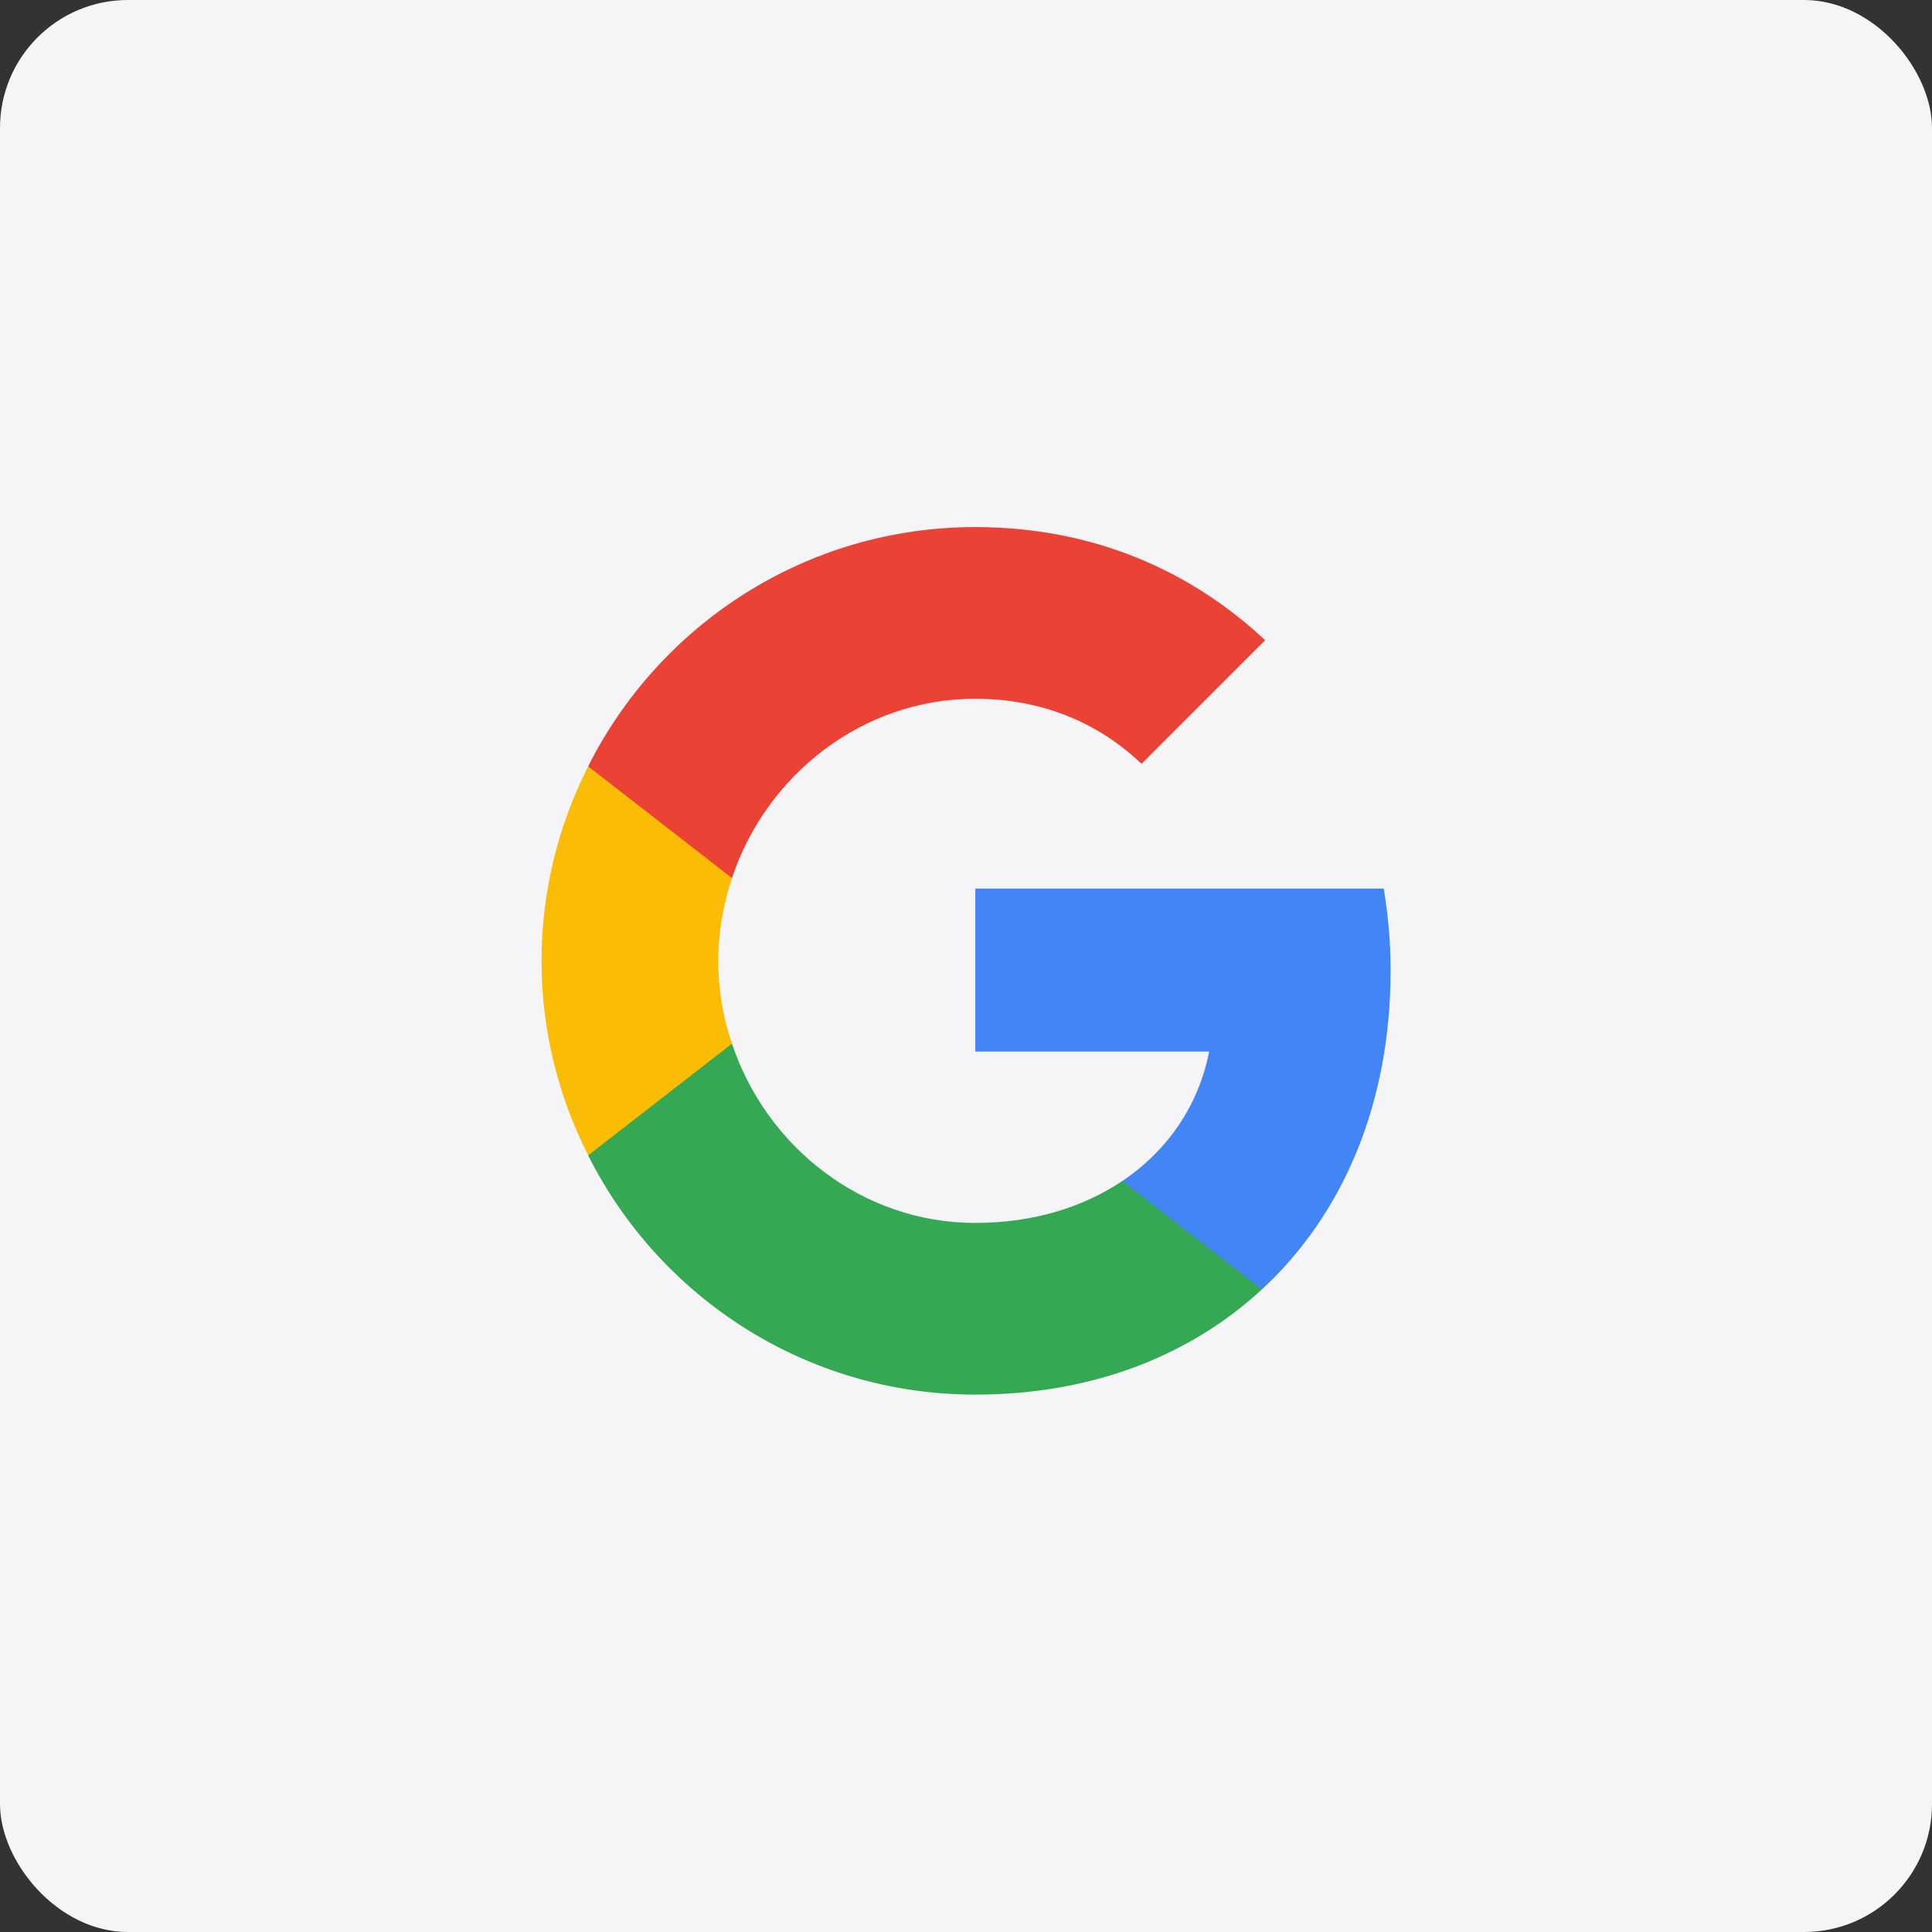 <svg xmlns="http://www.w3.org/2000/svg" width="151" height="151" viewBox="0 0 151 151" fill="none"><rect x="0" y="0" width="151" height="151" fill="#333333" stroke="none"/><rect width="151" height="151" rx="10" fill="#F5F5F7"></rect><path d="M108.687 75.859C108.687 73.627 108.489 71.509 108.15 69.446H76.227V82.188H94.505C93.686 86.369 91.284 89.9 87.725 92.302V100.777H98.63C105.015 94.872 108.687 86.171 108.687 75.859Z" fill="#4285F4"></path><path d="M76.222 108.999C85.375 108.999 93.031 105.948 98.625 100.778L87.72 92.303C84.669 94.337 80.799 95.58 76.222 95.58C67.379 95.58 59.893 89.619 57.209 81.567H45.965V90.297C51.53 101.372 62.972 108.999 76.222 108.999Z" fill="#34A853"></path><path d="M57.213 81.568C56.506 79.534 56.139 77.359 56.139 75.099C56.139 72.838 56.535 70.663 57.213 68.629V59.899H45.969C43.652 64.476 42.324 69.618 42.324 75.099C42.324 80.579 43.652 85.721 45.969 90.298L57.213 81.568Z" fill="#FBBC05"></path><path d="M76.222 54.615C81.222 54.615 85.686 56.338 89.218 59.7L98.879 50.038C93.031 44.557 85.375 41.195 76.222 41.195C62.972 41.195 51.53 48.823 45.965 59.898L57.209 68.627C59.893 60.576 67.379 54.615 76.222 54.615Z" fill="#EA4335"></path></svg> 